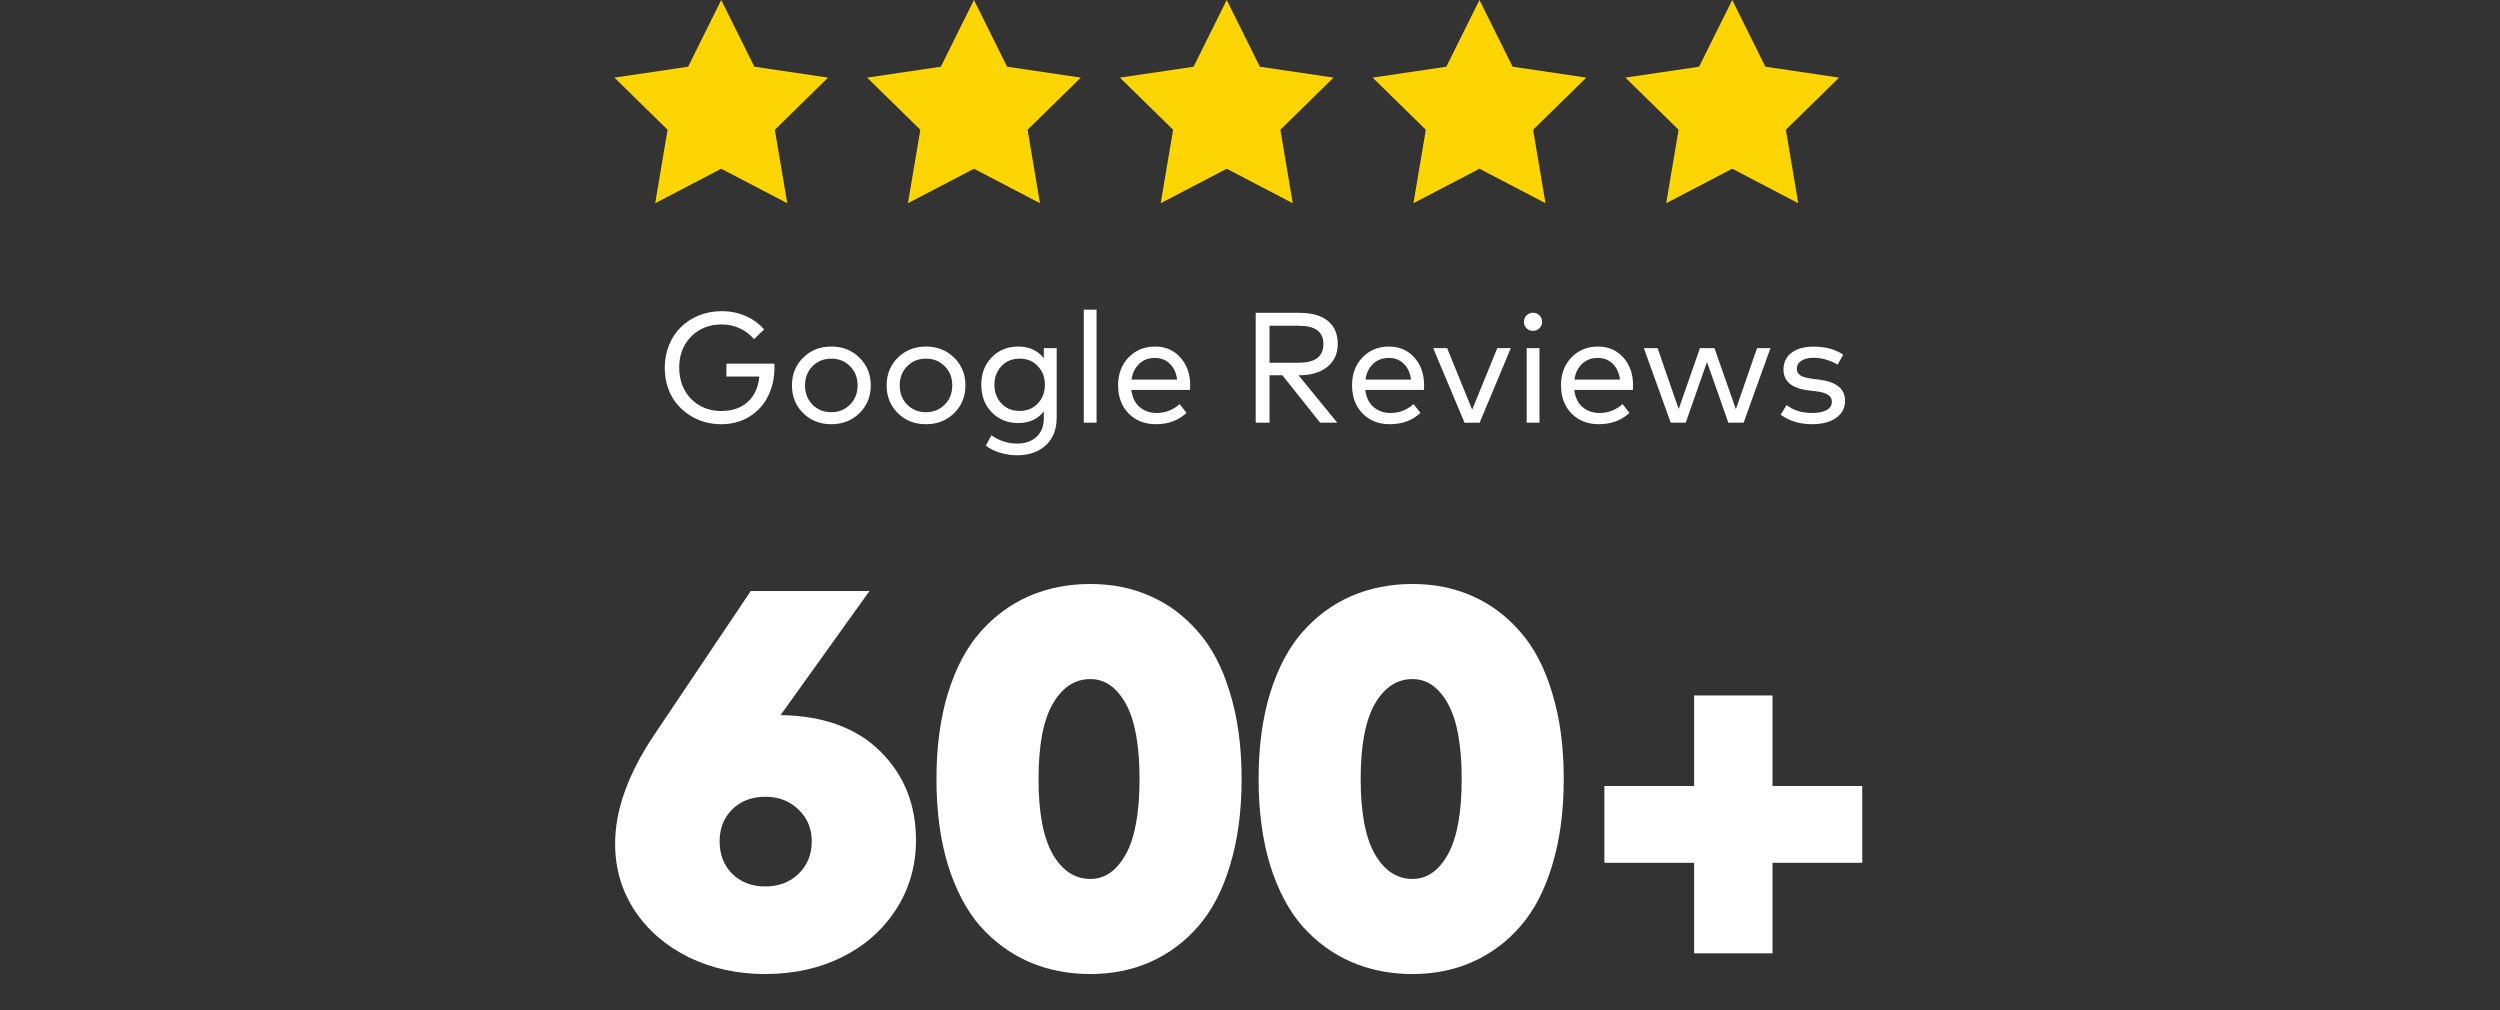 <svg width="349" height="141" viewBox="0 0 349 141" fill="none" xmlns="http://www.w3.org/2000/svg">
<rect x="0" y="0" width="349" height="141" fill="#333333" stroke="none"/>
<path d="M108.971 99.825C114.971 99.925 119.621 101.625 122.921 104.925C126.221 108.2 127.871 112.325 127.871 117.3C127.871 120.85 126.946 124.062 125.096 126.937C123.271 129.787 120.759 132.012 117.559 133.612C114.359 135.188 110.784 135.975 106.834 135.975C102.934 135.975 99.384 135.2 96.184 133.65C92.984 132.075 90.459 129.9 88.609 127.125C86.784 124.35 85.871 121.237 85.871 117.787C85.871 113.062 87.696 107.987 91.346 102.562L104.809 82.5H121.384L108.971 99.825ZM111.484 113.025C110.259 111.825 108.709 111.225 106.834 111.225C104.959 111.225 103.421 111.812 102.221 112.987C101.046 114.162 100.459 115.65 100.459 117.45C100.459 119.3 101.046 120.812 102.221 121.987C103.421 123.162 104.959 123.75 106.834 123.75C108.709 123.75 110.259 123.162 111.484 121.987C112.709 120.787 113.321 119.275 113.321 117.45C113.321 115.675 112.709 114.2 111.484 113.025ZM152.217 81.525C155.267 81.525 158.054 82.088 160.579 83.213C163.129 84.338 165.354 86 167.254 88.2C169.179 90.375 170.667 93.225 171.717 96.75C172.792 100.25 173.329 104.25 173.329 108.75C173.329 113.25 172.792 117.262 171.717 120.787C170.667 124.287 169.179 127.137 167.254 129.337C165.354 131.512 163.129 133.162 160.579 134.287C158.054 135.412 155.267 135.975 152.217 135.975C149.117 135.975 146.267 135.412 143.667 134.287C141.092 133.162 138.829 131.512 136.879 129.337C134.954 127.137 133.442 124.287 132.342 120.787C131.267 117.262 130.729 113.25 130.729 108.75C130.729 104.25 131.267 100.25 132.342 96.75C133.442 93.225 134.954 90.375 136.879 88.2C138.829 86 141.092 84.338 143.667 83.213C146.267 82.088 149.117 81.525 152.217 81.525ZM152.217 94.8C150.042 94.8 148.292 95.95 146.967 98.25C145.642 100.55 144.979 104.05 144.979 108.75C144.979 113.45 145.642 116.95 146.967 119.25C148.292 121.55 150.042 122.7 152.217 122.7C154.242 122.7 155.892 121.55 157.167 119.25C158.442 116.95 159.079 113.45 159.079 108.75C159.079 104.05 158.442 100.55 157.167 98.25C155.892 95.95 154.242 94.8 152.217 94.8ZM197.188 81.525C200.238 81.525 203.025 82.088 205.55 83.213C208.1 84.338 210.325 86 212.225 88.2C214.15 90.375 215.638 93.225 216.688 96.75C217.763 100.25 218.3 104.25 218.3 108.75C218.3 113.25 217.763 117.262 216.688 120.787C215.638 124.287 214.15 127.137 212.225 129.337C210.325 131.512 208.1 133.162 205.55 134.287C203.025 135.412 200.238 135.975 197.188 135.975C194.088 135.975 191.238 135.412 188.638 134.287C186.063 133.162 183.8 131.512 181.85 129.337C179.925 127.137 178.413 124.287 177.313 120.787C176.238 117.262 175.7 113.25 175.7 108.75C175.7 104.25 176.238 100.25 177.313 96.75C178.413 93.225 179.925 90.375 181.85 88.2C183.8 86 186.063 84.338 188.638 83.213C191.238 82.088 194.088 81.525 197.188 81.525ZM197.188 94.8C195.013 94.8 193.263 95.95 191.938 98.25C190.613 100.55 189.95 104.05 189.95 108.75C189.95 113.45 190.613 116.95 191.938 119.25C193.263 121.55 195.013 122.7 197.188 122.7C199.213 122.7 200.863 121.55 202.138 119.25C203.413 116.95 204.05 113.45 204.05 108.75C204.05 104.05 203.413 100.55 202.138 98.25C200.863 95.95 199.213 94.8 197.188 94.8ZM236.496 133.087V120.45H223.971V109.725H236.496V97.088H247.446V109.725H259.971V120.45H247.446V133.087H236.496Z" fill="white"/>
<path d="M100.682 0L105.309 9.313L115.596 10.836L108.169 18.114L109.899 28.369L100.682 23.554L91.464 28.369L93.195 18.114L85.767 10.836L96.055 9.313L100.682 0Z" fill="#FCD503"/>
<path d="M135.965 0L140.592 9.313L150.879 10.836L143.452 18.114L145.183 28.369L135.965 23.554L126.747 28.369L128.478 18.114L121.051 10.836L131.338 9.313L135.965 0Z" fill="#FCD503"/>
<path d="M171.25 0L175.877 9.313L186.164 10.836L178.737 18.114L180.468 28.369L171.25 23.554L162.033 28.369L163.763 18.114L156.336 10.836L166.623 9.313L171.25 0Z" fill="#FCD503"/>
<path d="M206.533 0L211.161 9.313L221.448 10.836L214.02 18.114L215.751 28.369L206.533 23.554L197.316 28.369L199.046 18.114L191.619 10.836L201.906 9.313L206.533 0Z" fill="#FCD503"/>
<path d="M241.819 0L246.446 9.313L256.733 10.836L249.306 18.114L251.036 28.369L241.819 23.554L232.601 28.369L234.332 18.114L226.904 10.836L237.191 9.313L241.819 0Z" fill="#FCD503"/>
<path d="M100.738 43.44C101.949 43.44 103.063 43.663 104.077 44.108C105.092 44.553 105.957 45.177 106.673 45.98L105.26 47.349C104.72 46.7 104.059 46.196 103.278 45.838C102.504 45.473 101.657 45.291 100.738 45.291C99.029 45.291 97.613 45.853 96.489 46.977C95.372 48.101 94.814 49.554 94.814 51.335C94.814 52.218 94.963 53.039 95.263 53.799C95.569 54.551 95.982 55.189 96.5 55.715C97.018 56.233 97.635 56.642 98.35 56.941C99.066 57.233 99.832 57.379 100.65 57.379C102.205 57.379 103.45 56.956 104.384 56.109C105.318 55.255 105.859 54.072 106.005 52.561H101.406V50.766H108.096C108.111 50.985 108.118 51.145 108.118 51.247C108.118 52.737 107.822 54.083 107.231 55.288C106.64 56.485 105.771 57.441 104.625 58.157C103.486 58.865 102.161 59.219 100.65 59.219C99.847 59.219 99.062 59.109 98.296 58.891C97.529 58.664 96.814 58.328 96.15 57.883C95.485 57.431 94.901 56.894 94.398 56.273C93.901 55.653 93.511 54.919 93.226 54.072C92.941 53.218 92.799 52.306 92.799 51.335C92.799 50.203 93 49.149 93.401 48.17C93.803 47.185 94.354 46.349 95.055 45.663C95.755 44.969 96.595 44.425 97.573 44.031C98.559 43.637 99.613 43.44 100.738 43.44ZM112.122 49.933C113.165 48.897 114.476 48.379 116.053 48.379C117.629 48.379 118.94 48.897 119.984 49.933C121.035 50.963 121.56 52.251 121.56 53.799C121.56 55.346 121.035 56.638 119.984 57.675C118.94 58.704 117.629 59.219 116.053 59.219C114.476 59.219 113.165 58.704 112.122 57.675C111.078 56.638 110.556 55.346 110.556 53.799C110.556 52.251 111.078 50.963 112.122 49.933ZM116.053 50.065C115.001 50.065 114.125 50.419 113.425 51.127C112.731 51.828 112.384 52.718 112.384 53.799C112.384 54.886 112.731 55.784 113.425 56.492C114.125 57.193 115.001 57.544 116.053 57.544C117.096 57.544 117.969 57.19 118.67 56.481C119.37 55.773 119.721 54.879 119.721 53.799C119.721 52.718 119.37 51.828 118.67 51.127C117.969 50.419 117.096 50.065 116.053 50.065ZM125.338 49.933C126.382 48.897 127.693 48.379 129.27 48.379C130.846 48.379 132.157 48.897 133.201 49.933C134.252 50.963 134.777 52.251 134.777 53.799C134.777 55.346 134.252 56.638 133.201 57.675C132.157 58.704 130.846 59.219 129.27 59.219C127.693 59.219 126.382 58.704 125.338 57.675C124.295 56.638 123.773 55.346 123.773 53.799C123.773 52.251 124.295 50.963 125.338 49.933ZM129.27 50.065C128.218 50.065 127.342 50.419 126.642 51.127C125.948 51.828 125.601 52.718 125.601 53.799C125.601 54.886 125.948 55.784 126.642 56.492C127.342 57.193 128.218 57.544 129.27 57.544C130.313 57.544 131.186 57.19 131.887 56.481C132.587 55.773 132.938 54.879 132.938 53.799C132.938 52.718 132.587 51.828 131.887 51.127C131.186 50.419 130.313 50.065 129.27 50.065ZM142.136 48.379C143.669 48.379 144.863 48.922 145.717 50.01V48.597H147.513V58.277C147.513 59.934 147.009 61.227 146.001 62.154C144.994 63.088 143.655 63.555 141.983 63.555C141.165 63.555 140.366 63.435 139.585 63.194C138.804 62.96 138.15 62.632 137.625 62.208L138.402 60.763C139.497 61.537 140.691 61.924 141.983 61.924C143.122 61.924 144.027 61.61 144.698 60.982C145.377 60.361 145.717 59.486 145.717 58.354V57.434C144.87 58.514 143.676 59.055 142.136 59.055C140.662 59.055 139.435 58.558 138.457 57.566C137.479 56.565 136.99 55.281 136.99 53.711C136.99 52.142 137.479 50.861 138.457 49.868C139.435 48.875 140.662 48.379 142.136 48.379ZM142.344 50.065C141.3 50.065 140.45 50.415 139.793 51.116C139.143 51.817 138.818 52.682 138.818 53.711C138.818 54.748 139.143 55.616 139.793 56.317C140.45 57.018 141.3 57.368 142.344 57.368C143.373 57.368 144.217 57.022 144.874 56.328C145.538 55.627 145.87 54.755 145.87 53.711C145.87 52.667 145.538 51.798 144.874 51.105C144.217 50.411 143.373 50.065 142.344 50.065ZM153.079 59H151.294V43.232H153.079V59ZM161.256 48.379C162.68 48.379 163.848 48.879 164.76 49.879C165.673 50.879 166.136 52.175 166.151 53.766C166.151 53.795 166.14 54.018 166.118 54.434H157.939C158.063 55.478 158.45 56.277 159.099 56.832C159.749 57.379 160.541 57.653 161.475 57.653C162.673 57.653 163.742 57.241 164.684 56.416L165.636 57.642C164.512 58.693 163.089 59.219 161.366 59.219C159.811 59.219 158.541 58.719 157.555 57.719C156.577 56.719 156.088 55.412 156.088 53.799C156.088 52.207 156.573 50.908 157.544 49.901C158.523 48.886 159.76 48.379 161.256 48.379ZM161.224 49.966C160.333 49.966 159.599 50.244 159.023 50.798C158.446 51.346 158.092 52.076 157.96 52.988H164.322C164.206 52.061 163.87 51.328 163.315 50.788C162.767 50.24 162.07 49.966 161.224 49.966ZM181.385 43.67C183.123 43.67 184.451 44.046 185.371 44.798C186.291 45.542 186.751 46.615 186.751 48.017C186.751 49.353 186.269 50.415 185.305 51.204C184.342 51.992 183.039 52.386 181.396 52.386H181.276L186.674 59H184.287L179.02 52.386H177.224V59H175.297V43.67H181.385ZM177.224 45.477V50.634H181.341C183.612 50.634 184.747 49.762 184.747 48.017C184.747 46.324 183.612 45.477 181.341 45.477H177.224ZM193.914 48.379C195.337 48.379 196.505 48.879 197.418 49.879C198.33 50.879 198.794 52.175 198.809 53.766C198.809 53.795 198.798 54.018 198.776 54.434H190.596C190.72 55.478 191.107 56.277 191.757 56.832C192.406 57.379 193.199 57.653 194.133 57.653C195.33 57.653 196.4 57.241 197.341 56.416L198.294 57.642C197.17 58.693 195.746 59.219 194.023 59.219C192.468 59.219 191.198 58.719 190.213 57.719C189.235 56.719 188.745 55.412 188.745 53.799C188.745 52.207 189.231 50.908 190.202 49.901C191.18 48.886 192.417 48.379 193.914 48.379ZM193.881 49.966C192.99 49.966 192.257 50.244 191.68 50.798C191.103 51.346 190.749 52.076 190.618 52.988H196.98C196.863 52.061 196.527 51.328 195.973 50.788C195.425 50.24 194.728 49.966 193.881 49.966ZM206.555 59.011H204.452L200.072 48.597H202.022L205.515 57.193L209.019 48.597H210.913L206.555 59.011ZM214.908 59H213.123V48.597H214.908V59ZM213.999 43.659C214.357 43.659 214.66 43.783 214.908 44.031C215.157 44.279 215.281 44.583 215.281 44.94C215.281 45.291 215.157 45.586 214.908 45.827C214.66 46.068 214.357 46.188 213.999 46.188C213.649 46.188 213.35 46.068 213.102 45.827C212.861 45.586 212.74 45.291 212.74 44.94C212.74 44.583 212.861 44.279 213.102 44.031C213.35 43.783 213.649 43.659 213.999 43.659ZM223.085 48.379C224.509 48.379 225.677 48.879 226.589 49.879C227.502 50.879 227.965 52.175 227.98 53.766C227.98 53.795 227.969 54.018 227.947 54.434H219.768C219.892 55.478 220.279 56.277 220.928 56.832C221.578 57.379 222.37 57.653 223.304 57.653C224.502 57.653 225.571 57.241 226.513 56.416L227.465 57.642C226.341 58.693 224.918 59.219 223.195 59.219C221.64 59.219 220.37 58.719 219.384 57.719C218.406 56.719 217.917 55.412 217.917 53.799C217.917 52.207 218.402 50.908 219.373 49.901C220.352 48.886 221.589 48.379 223.085 48.379ZM223.053 49.966C222.162 49.966 221.428 50.244 220.852 50.798C220.275 51.346 219.921 52.076 219.789 52.988H226.151C226.035 52.061 225.699 51.328 225.144 50.788C224.596 50.24 223.899 49.966 223.053 49.966ZM242.327 57.127L245.284 48.597H247.156L243.411 59H241.276L238.298 50.536L235.33 59H233.228L229.483 48.597H231.399L234.345 57.106L237.312 48.597H239.338L242.327 57.127ZM256.532 50.908C256.137 50.652 255.637 50.43 255.032 50.24C254.433 50.043 253.816 49.944 253.181 49.944C252.466 49.944 251.896 50.083 251.473 50.36C251.049 50.638 250.838 51.014 250.838 51.488C250.838 51.89 251.006 52.196 251.341 52.408C251.684 52.62 252.188 52.769 252.852 52.857L254.057 53.01C256.4 53.324 257.572 54.306 257.572 55.956C257.572 56.949 257.156 57.741 256.324 58.332C255.499 58.923 254.378 59.219 252.962 59.219C251.239 59.219 249.779 58.774 248.582 57.883L249.414 56.547C250.363 57.285 251.549 57.653 252.973 57.653C253.842 57.653 254.517 57.518 254.999 57.248C255.488 56.971 255.732 56.576 255.732 56.065C255.732 55.292 255.035 54.817 253.641 54.642L252.436 54.499C250.13 54.208 248.976 53.237 248.976 51.587C248.976 50.594 249.352 49.813 250.104 49.243C250.863 48.674 251.882 48.389 253.159 48.389C254.845 48.389 256.229 48.765 257.309 49.517L256.532 50.908Z" fill="white"/>
</svg>

